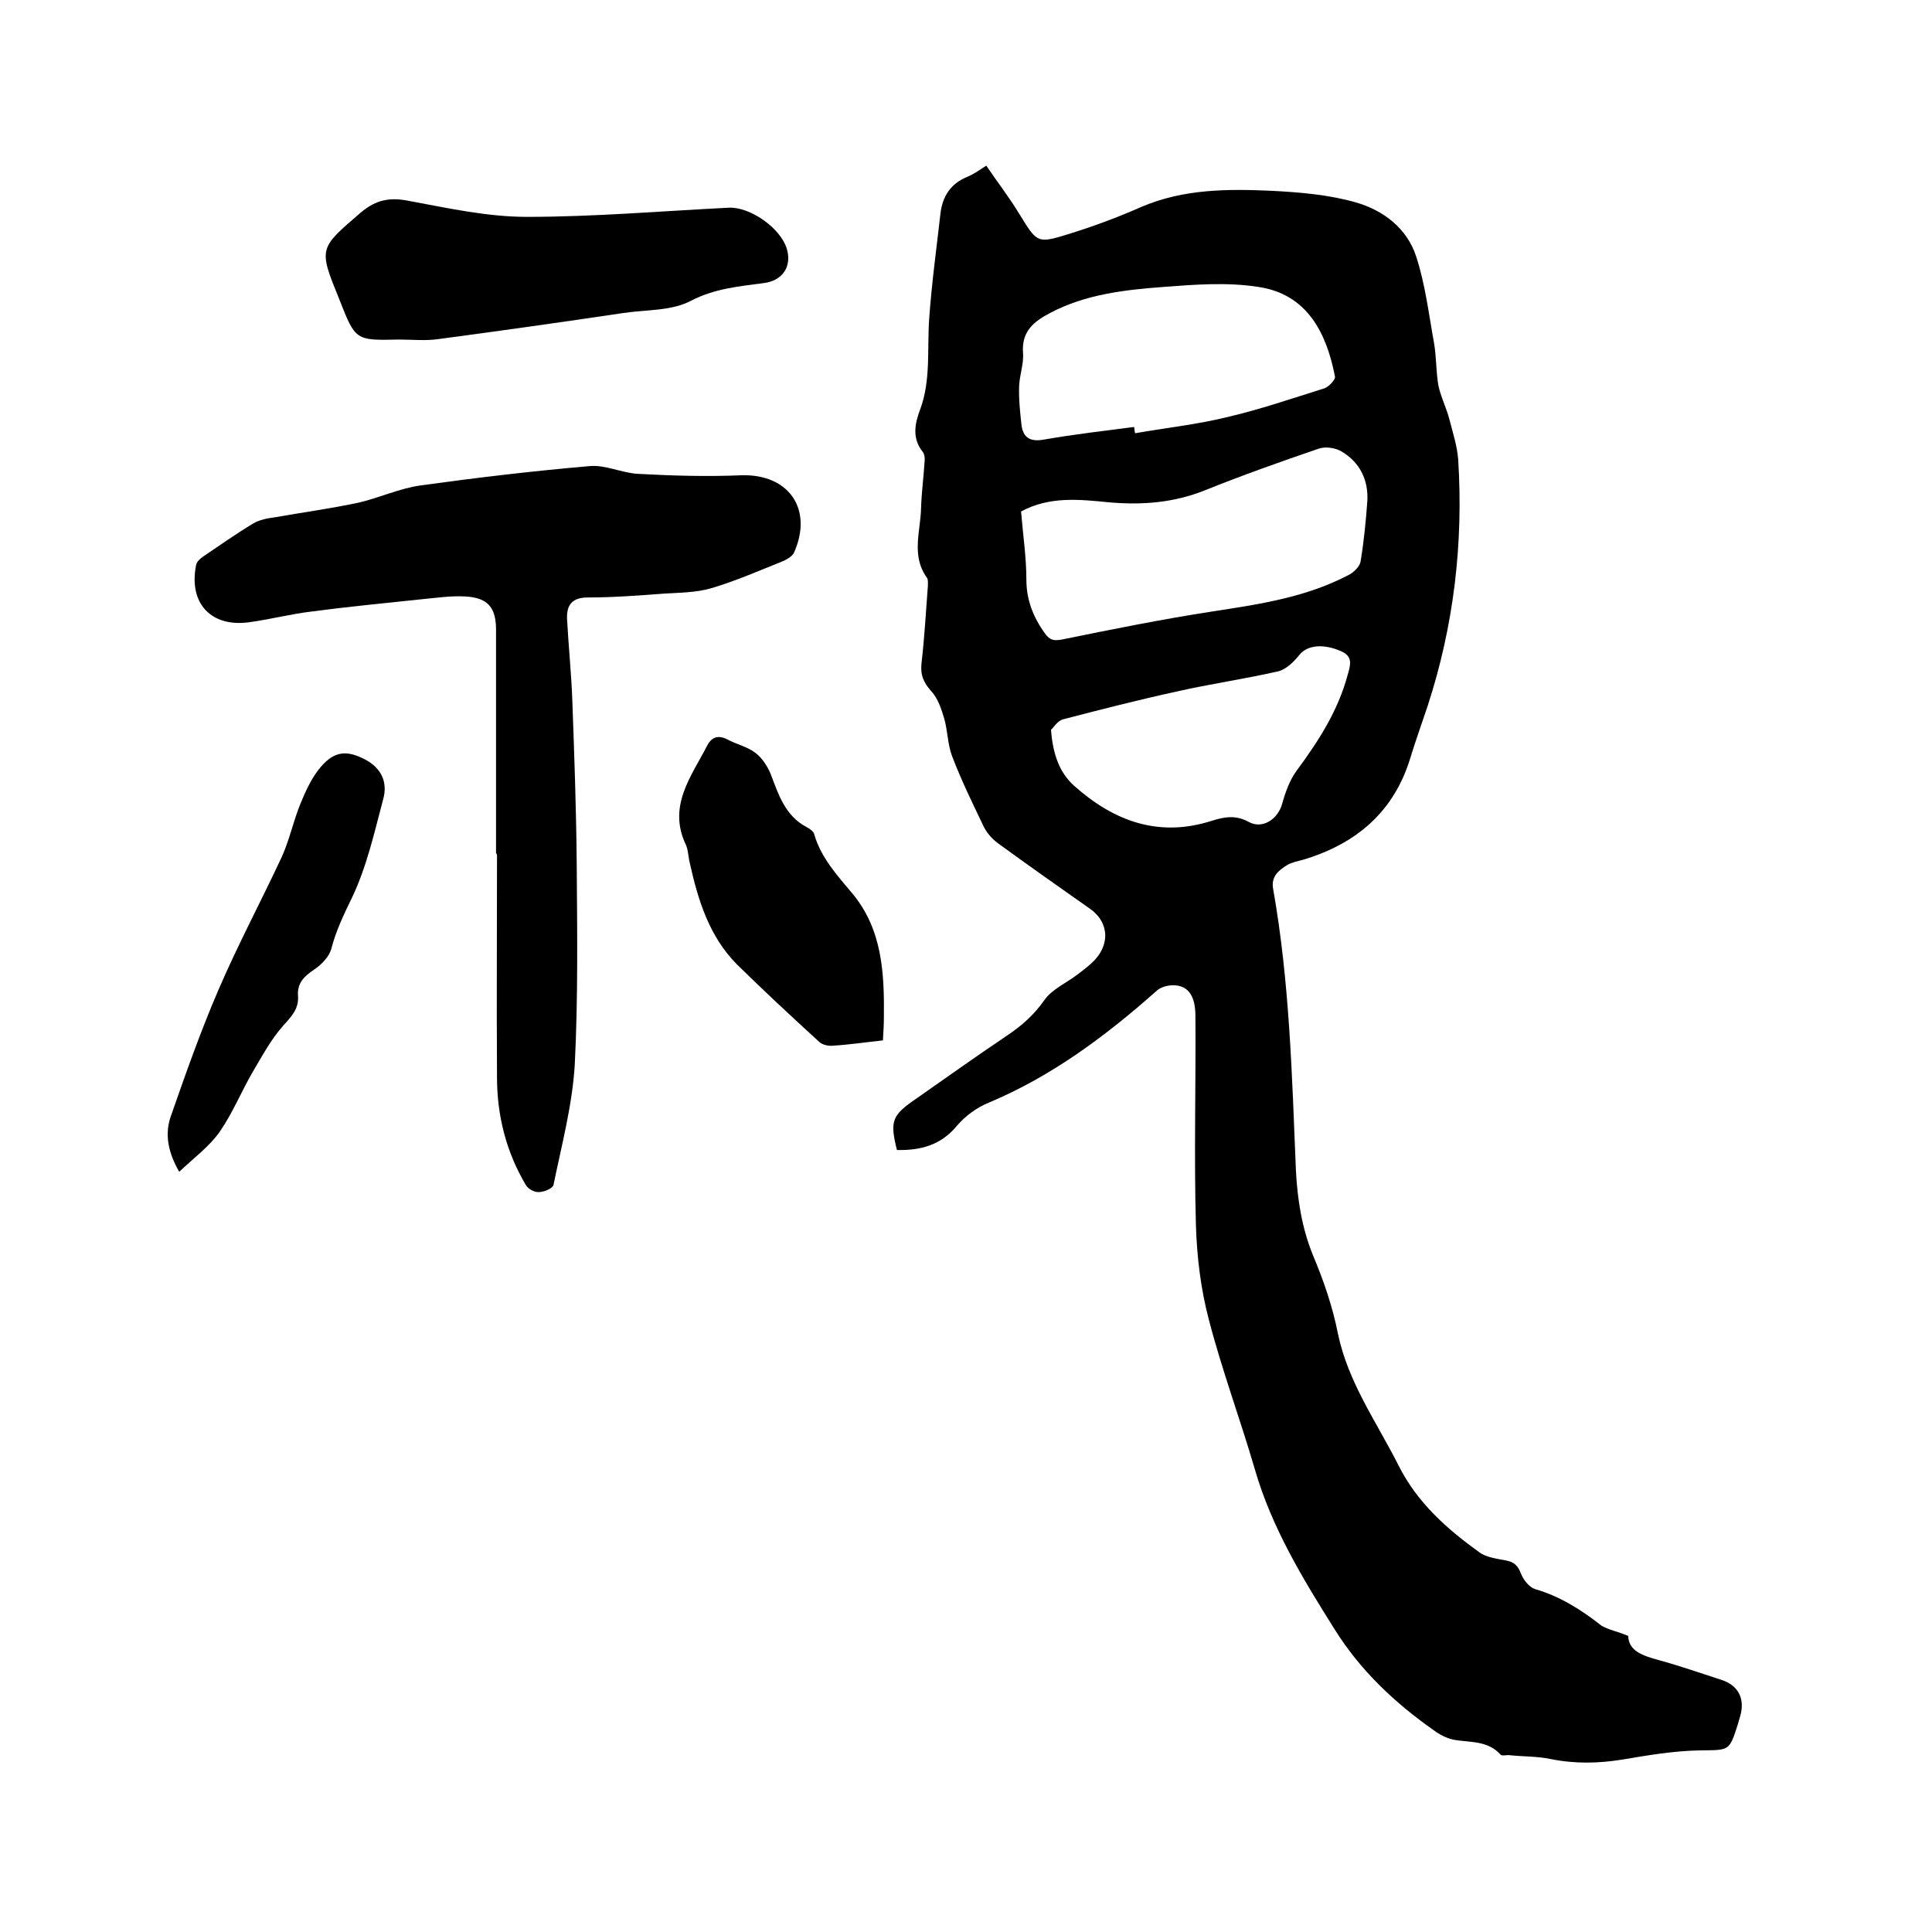 <svg enable-background="new 0 0 400 400" viewBox="0 0 400 400" xmlns="http://www.w3.org/2000/svg"><path d="m337.1 338.7c.1 3.2 3.1 4.1 6.3 5 4.4 1.2 8.7 2.7 13 4.1 3.4 1.1 4.8 3.7 4 7.1-.2.7-.4 1.4-.6 2.1-1.8 5.7-1.8 5.3-7.9 5.4-5.4.1-10.7 1-16 1.9-5 .8-9.8.9-14.8-.1-2.8-.6-5.7-.5-8.5-.8-.6-.1-1.6.2-1.9-.1-2.7-3-6.3-2.5-9.7-3.1-1.5-.3-3-1.1-4.2-2-8.1-5.7-15.2-12.4-20.5-20.9-6.6-10.5-13-21-16.5-33.1-3-10.3-6.8-20.5-9.5-30.9-1.7-6.4-2.5-13.1-2.7-19.7-.4-14.4 0-28.8-.1-43.2 0-4.1-1.4-6.2-4.2-6.4-1.3-.1-3 .3-3.9 1.2-10.5 9.3-21.6 17.6-34.7 23.1-2.5 1-4.9 2.8-6.6 4.8-3.3 4-7.5 5.1-12.4 5-1.5-6-1-7.2 3.8-10.5 6.3-4.4 12.6-8.9 19-13.2 3-2 5.6-4.3 7.7-7.3 1.5-2.2 4.4-3.5 6.7-5.2 1.3-1 2.7-2 3.9-3.3 3.1-3.5 2.6-7.9-1.2-10.5-6.4-4.5-12.8-9-19.1-13.6-1.2-.9-2.3-2.2-2.9-3.5-2.3-4.8-4.6-9.5-6.5-14.5-.9-2.4-.9-5.2-1.6-7.7-.6-2-1.3-4.2-2.7-5.7-1.6-1.8-2.3-3.4-2-5.9.6-5.2.9-10.5 1.3-15.8 0-.6.1-1.4-.2-1.8-3.3-4.6-1.3-9.6-1.2-14.5.1-3.1.5-6.1.7-9.2.1-.8.1-1.8-.4-2.4-2.2-2.8-1.6-5.8-.5-8.7 2.3-6.2 1.4-12.7 1.9-19.1.5-7.1 1.5-14.3 2.3-21.4.4-3.6 2.1-6.3 5.6-7.7 1.2-.5 2.2-1.2 3.9-2.3 2.3 3.4 4.8 6.6 6.9 10.1 3.6 5.8 3.6 6.1 10 4.1 5.2-1.6 10.3-3.5 15.3-5.7 8.7-3.7 17.8-3.7 26.8-3.3 5.9.3 11.9.8 17.5 2.4s10.6 5.3 12.5 11.2c1.9 5.8 2.6 11.9 3.7 17.9.5 2.9.4 5.9.9 8.8.5 2.4 1.7 4.7 2.3 7.1.7 2.7 1.6 5.5 1.8 8.2 1.1 17.4-.9 34.4-6.3 51-1.2 3.6-2.5 7.2-3.6 10.8-3.4 11.2-11.2 17.8-22.2 21.1-1.1.3-2.3.5-3.3 1.1-1.8 1.1-3.4 2.4-2.9 5 3.4 19.2 3.9 38.7 4.7 58.1.3 6 1.2 11.9 3.5 17.6 2.2 5.2 4.1 10.7 5.2 16.3 2.1 10.1 8 18.3 12.5 27.2 3.9 7.8 10 13.2 16.8 18.1 1.5 1.1 3.7 1.3 5.6 1.7 1.6.3 2.4 1.1 3 2.7.5 1.3 1.7 2.8 2.9 3.2 5.2 1.5 9.6 4.3 13.8 7.6 1.6.9 3.4 1.2 5.5 2.1zm-125.7-232.8c.4 4.9 1.1 9.5 1.1 14.1 0 4.2 1.4 7.7 3.8 11.1 1.1 1.5 1.9 1.6 3.6 1.3 10.3-2.1 20.7-4.2 31.1-5.8 9.7-1.5 19.4-2.9 28.3-7.6 1-.5 2.3-1.8 2.4-2.8.7-4.2 1.1-8.4 1.4-12.6.2-4.3-1.6-7.9-5.3-10.1-1.3-.8-3.4-1.1-4.8-.6-7.9 2.7-15.8 5.5-23.5 8.6-6.5 2.6-13 3.1-19.9 2.5-6.1-.6-12.3-1.3-18.2 1.9zm23.4-17.5c.1.4.1.9.2 1.3 6.3-1.1 12.7-1.8 18.9-3.3 6.9-1.6 13.6-3.9 20.3-6 .9-.3 2.3-1.8 2.2-2.4-1.7-8.8-5.6-17.1-15.9-18.6-6.4-1-13-.5-19.5 0-8.1.6-16.2 1.5-23.6 5.4-3.4 1.8-5.9 3.8-5.6 8.2.2 2.3-.7 4.6-.8 6.9-.1 2.7.2 5.5.5 8.2.4 2.7 2 3.4 4.7 2.9 6.3-1.1 12.5-1.8 18.6-2.6zm-17.2 62.7c.4 5.2 1.8 8.9 4.8 11.6 8.2 7.3 17.5 10.8 28.6 7.2 2.6-.8 4.9-1.2 7.6.3 2.8 1.5 5.9-.6 6.8-3.6.7-2.5 1.6-5.1 3.1-7.1 4.5-6.1 8.5-12.3 10.5-19.7.6-2.1 1.2-3.9-1.4-5-3.7-1.6-6.9-1.2-8.5.7-1.2 1.5-2.8 3.1-4.5 3.5-7 1.6-14.1 2.6-21.1 4.2-7.8 1.7-15.6 3.7-23.3 5.7-1.3.3-2.1 1.8-2.6 2.2z"/><path d="m102.7 176.7c0-15.4 0-30.9 0-46.3 0-4.5-1.6-6.6-6.2-6.9-3.1-.2-6.3.3-9.5.6-7.5.8-14.9 1.5-22.4 2.5-4.3.5-8.5 1.6-12.8 2.2-8 1.2-12.8-3.8-11.2-11.8.1-.7.9-1.4 1.5-1.8 3.4-2.3 6.8-4.7 10.3-6.8 1.3-.8 3-1.1 4.5-1.3 5.7-1 11.5-1.8 17.2-3 4.4-1 8.6-3 13-3.6 11.6-1.6 23.3-3 35-4 3.2-.3 6.6 1.4 9.9 1.6 7.2.4 14.4.6 21.5.3 9.8-.3 14.9 7 10.9 16-.3.7-1.3 1.3-2.1 1.7-5 2-10 4.2-15.1 5.7-3.1.9-6.5.9-9.7 1.1-5.3.4-10.6.8-15.8.8-3.3 0-4.4 1.6-4.3 4.4.3 5.7.9 11.4 1.1 17.1.4 11.1.8 22.2.9 33.3.1 14 .3 28-.4 41.9-.5 8.4-2.7 16.6-4.4 24.9-.1.7-1.9 1.5-3 1.5-.9.1-2.2-.6-2.7-1.4-4.1-6.9-6-14.4-6-22.4-.1-15.3 0-30.7 0-46-.1-.3-.1-.3-.2-.3z"/><path d="m82.6 70.3c-9 .2-9 .2-12.3-8.2-4.4-10.8-4.3-10.6 4.4-18.1 3.2-2.7 6.1-3.2 10-2.4 8.1 1.5 16.2 3.3 24.4 3.3 13.9 0 27.9-1.2 41.8-1.9 4.4-.2 10.7 4.2 12 8.5 1.1 3.7-.9 6.6-4.7 7.1-5.2.7-10.2 1.1-15.2 3.7-4 2.1-9.2 1.8-13.9 2.5-12.8 1.9-25.5 3.7-38.3 5.4-2.7.4-5.5.1-8.2.1z"/><path d="m182.8 215.4c-3.7.4-7 .9-10.4 1.1-.9.1-2.2-.2-2.8-.8-5.8-5.3-11.5-10.6-17.1-16.1-5.7-5.8-8-13.3-9.7-21-.3-1.2-.3-2.6-.8-3.7-3.8-8 1.1-14.1 4.4-20.5.9-1.8 2.3-2.3 4.2-1.3s4.1 1.5 5.7 2.7c1.4 1 2.5 2.7 3.2 4.3 1.7 4.4 3 8.8 7.6 11.2.6.3 1.4.9 1.5 1.5 1.4 4.8 4.7 8.4 7.8 12.1 6.3 7.5 6.7 16.6 6.6 25.8 0 1.4-.1 2.9-.2 4.7z"/><path d="m37.1 242.6c-2.3-4-3-7.7-1.8-11.3 3.1-8.9 6.2-17.7 9.9-26.3 4-9.3 8.8-18.3 13.1-27.5 1.6-3.5 2.4-7.4 3.9-11.1 1.1-2.7 2.4-5.5 4.2-7.6 2.9-3.4 5.5-3.5 9.3-1.5 3.1 1.7 4.7 4.5 3.6 8.3-1.8 6.8-3.4 13.9-6.4 20.2-1.7 3.5-3.3 6.8-4.3 10.6-.4 1.6-2 3.3-3.5 4.3-2.1 1.4-3.6 2.8-3.4 5.5s-1.4 4.3-3.1 6.2c-2.5 2.8-4.3 6.2-6.2 9.4-2.4 4.1-4.2 8.6-6.9 12.5-2.1 3-5.3 5.4-8.4 8.3z"/></svg>
